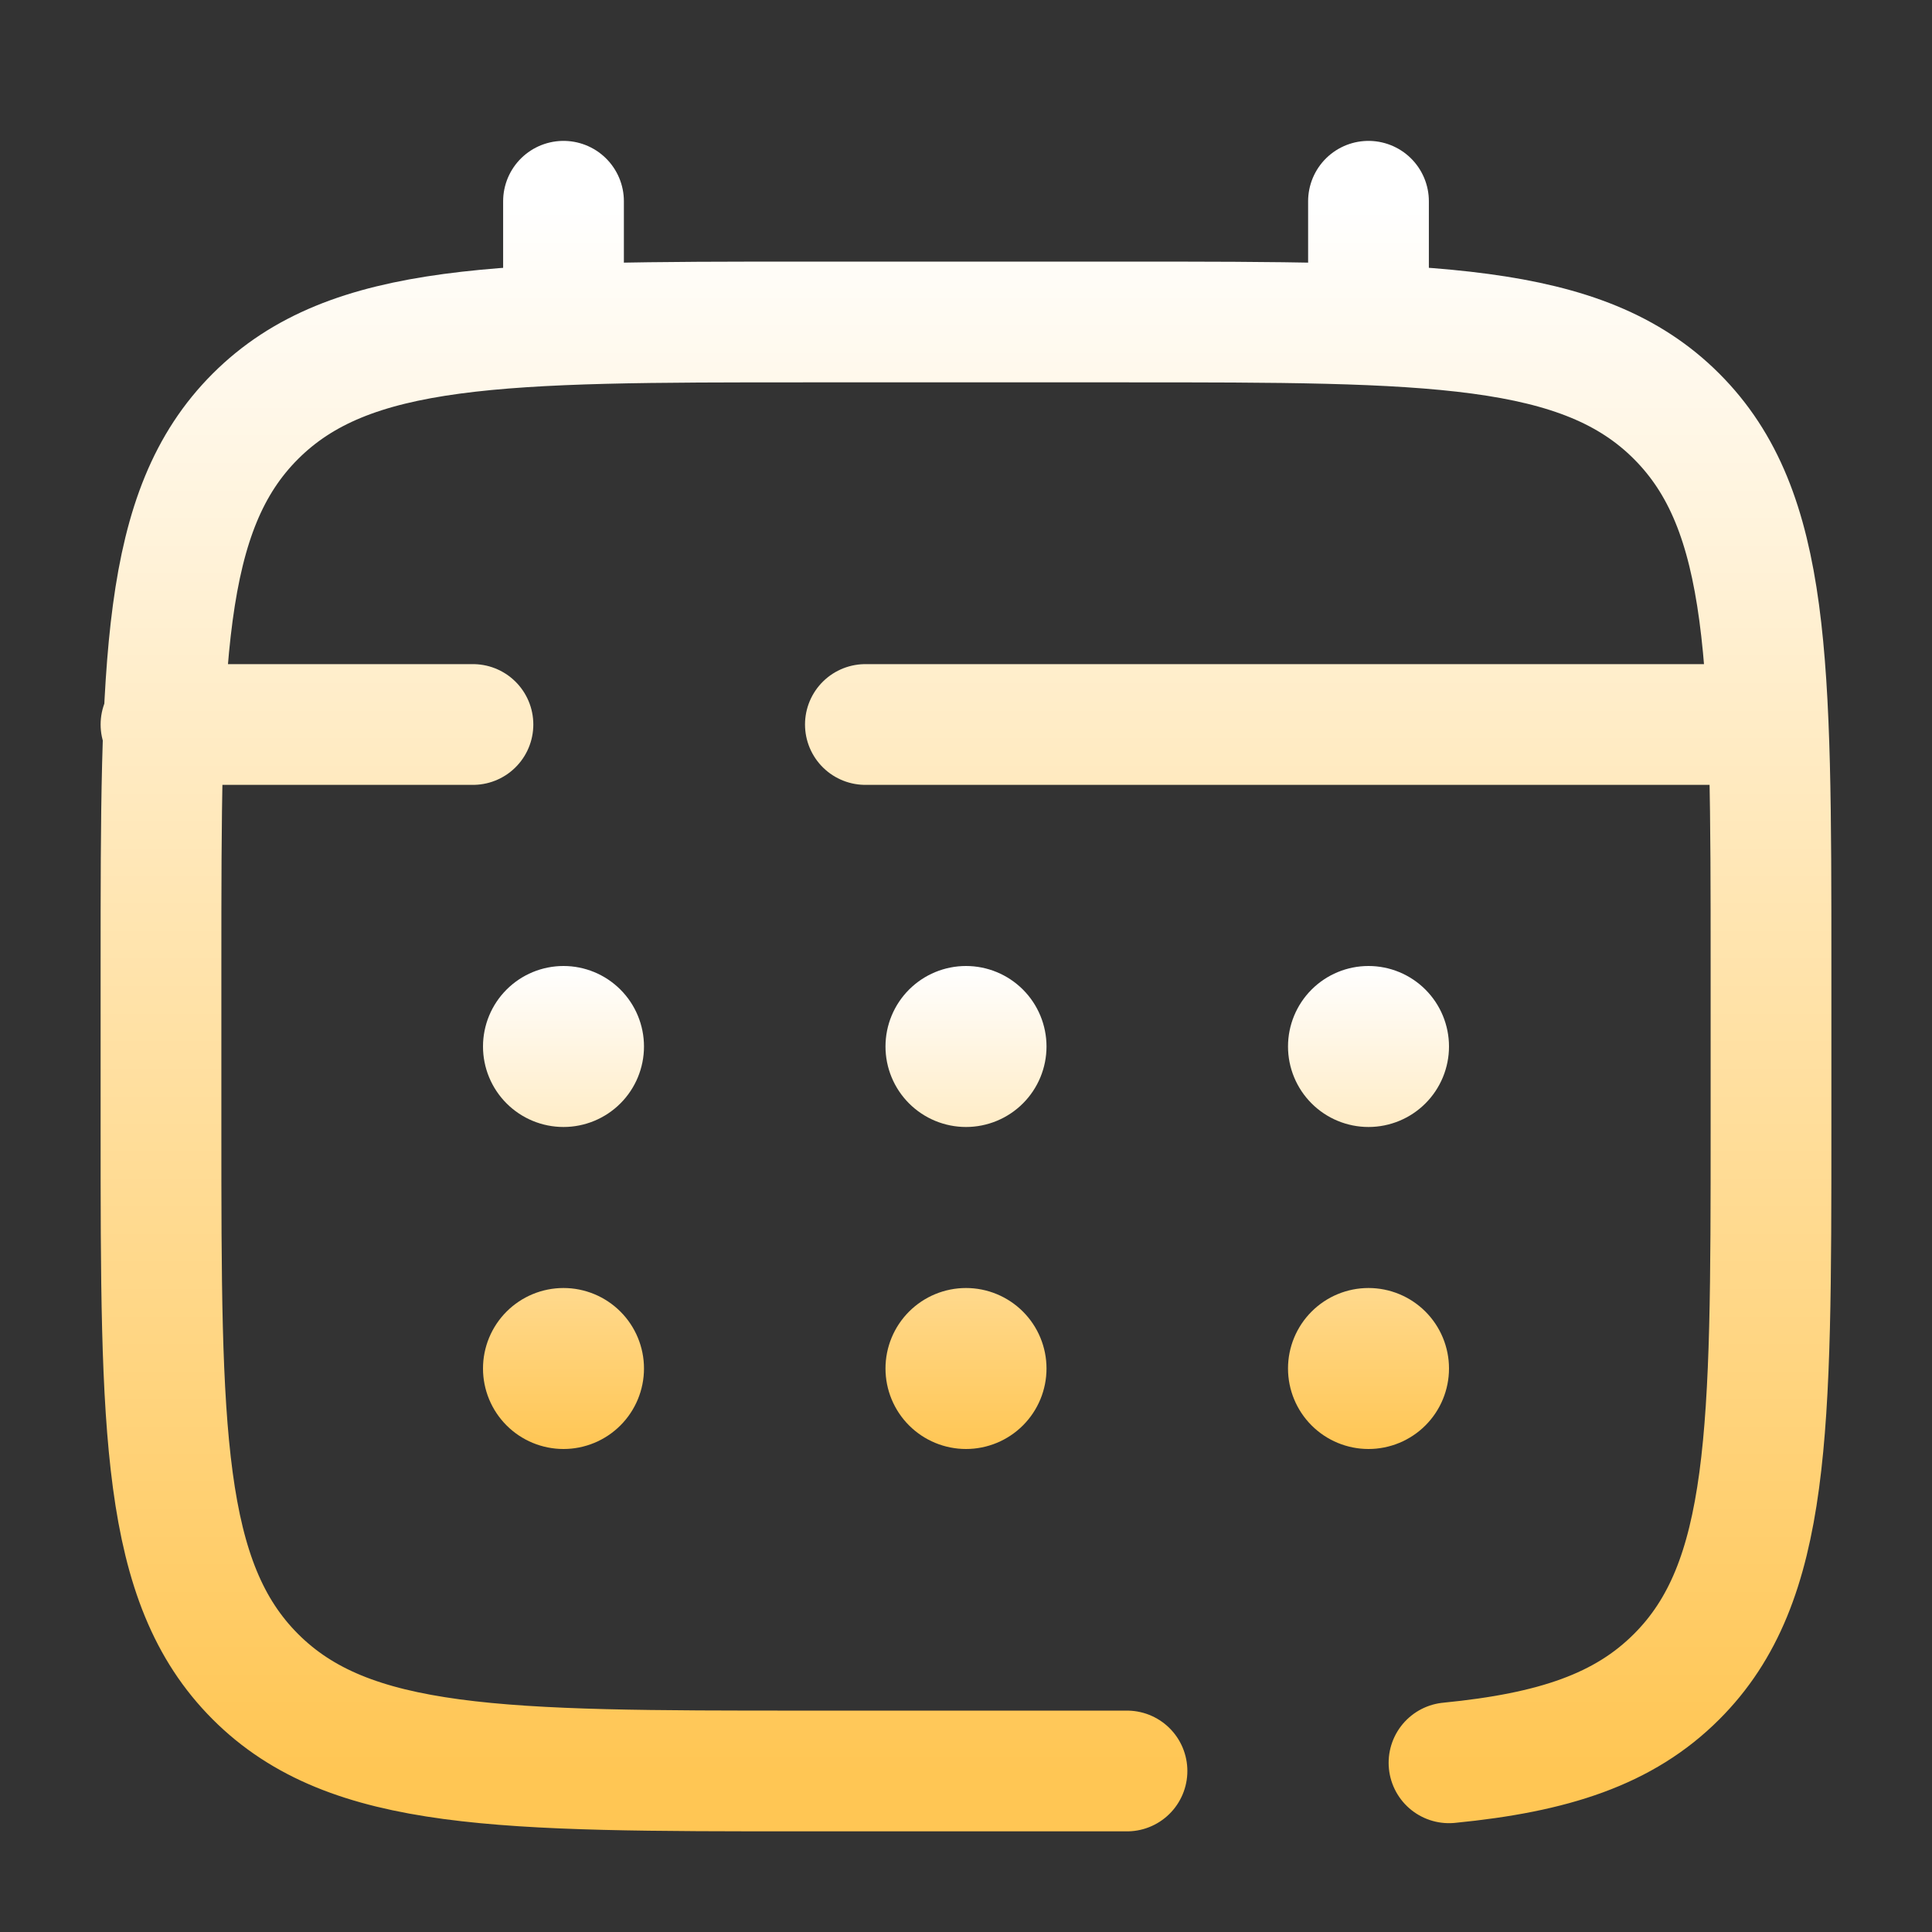 <svg width="64" height="64" viewBox="0 0 64 64" fill="none" xmlns="http://www.w3.org/2000/svg">
<rect x="0" y="0" width="64" height="64" fill="#333333" stroke="none"/>
<path d="M37.333 58.666H26.667C16.611 58.666 11.581 58.666 8.459 55.541C5.336 52.416 5.333 47.389 5.333 37.333V32C5.333 21.944 5.333 16.915 8.459 13.792C11.584 10.669 16.611 10.666 26.667 10.666H37.333C47.389 10.666 52.419 10.666 55.541 13.792C58.664 16.917 58.667 21.944 58.667 32V37.333C58.667 47.389 58.667 52.419 55.541 55.541C53.8 57.285 51.467 58.056 48 58.395M18.667 10.666V6.667M45.333 10.666V6.667M57.333 24H28.667M5.333 24H15.667" stroke="url(#paint0_linear_119_982)" stroke-width="4" stroke-linecap="round"/>
<path d="M48 45.333C48 46.041 47.719 46.719 47.219 47.219C46.719 47.719 46.041 48 45.333 48C44.626 48 43.948 47.719 43.448 47.219C42.948 46.719 42.667 46.041 42.667 45.333C42.667 44.626 42.948 43.948 43.448 43.448C43.948 42.948 44.626 42.667 45.333 42.667C46.041 42.667 46.719 42.948 47.219 43.448C47.719 43.948 48 44.626 48 45.333ZM48 34.667C48 35.374 47.719 36.052 47.219 36.552C46.719 37.052 46.041 37.333 45.333 37.333C44.626 37.333 43.948 37.052 43.448 36.552C42.948 36.052 42.667 35.374 42.667 34.667C42.667 33.959 42.948 33.281 43.448 32.781C43.948 32.281 44.626 32 45.333 32C46.041 32 46.719 32.281 47.219 32.781C47.719 33.281 48 33.959 48 34.667ZM34.667 45.333C34.667 46.041 34.386 46.719 33.886 47.219C33.386 47.719 32.707 48 32 48C31.293 48 30.614 47.719 30.114 47.219C29.614 46.719 29.333 46.041 29.333 45.333C29.333 44.626 29.614 43.948 30.114 43.448C30.614 42.948 31.293 42.667 32 42.667C32.707 42.667 33.386 42.948 33.886 43.448C34.386 43.948 34.667 44.626 34.667 45.333ZM34.667 34.667C34.667 35.374 34.386 36.052 33.886 36.552C33.386 37.052 32.707 37.333 32 37.333C31.293 37.333 30.614 37.052 30.114 36.552C29.614 36.052 29.333 35.374 29.333 34.667C29.333 33.959 29.614 33.281 30.114 32.781C30.614 32.281 31.293 32 32 32C32.707 32 33.386 32.281 33.886 32.781C34.386 33.281 34.667 33.959 34.667 34.667ZM21.333 45.333C21.333 46.041 21.052 46.719 20.552 47.219C20.052 47.719 19.374 48 18.667 48C17.959 48 17.281 47.719 16.781 47.219C16.281 46.719 16 46.041 16 45.333C16 44.626 16.281 43.948 16.781 43.448C17.281 42.948 17.959 42.667 18.667 42.667C19.374 42.667 20.052 42.948 20.552 43.448C21.052 43.948 21.333 44.626 21.333 45.333ZM21.333 34.667C21.333 35.374 21.052 36.052 20.552 36.552C20.052 37.052 19.374 37.333 18.667 37.333C17.959 37.333 17.281 37.052 16.781 36.552C16.281 36.052 16 35.374 16 34.667C16 33.959 16.281 33.281 16.781 32.781C17.281 32.281 17.959 32 18.667 32C19.374 32 20.052 32.281 20.552 32.781C21.052 33.281 21.333 33.959 21.333 34.667Z" fill="url(#paint1_linear_119_982)"/>
<defs>
<linearGradient id="paint0_linear_119_982" x1="32" y1="6.667" x2="32" y2="58.666" gradientUnits="userSpaceOnUse">
<stop stop-color="white"/>
<stop offset="1" stop-color="#FFC654"/>
</linearGradient>
<linearGradient id="paint1_linear_119_982" x1="32" y1="32" x2="32" y2="48" gradientUnits="userSpaceOnUse">
<stop stop-color="white"/>
<stop offset="1" stop-color="#FFC654"/>
</linearGradient>
</defs>
</svg>
